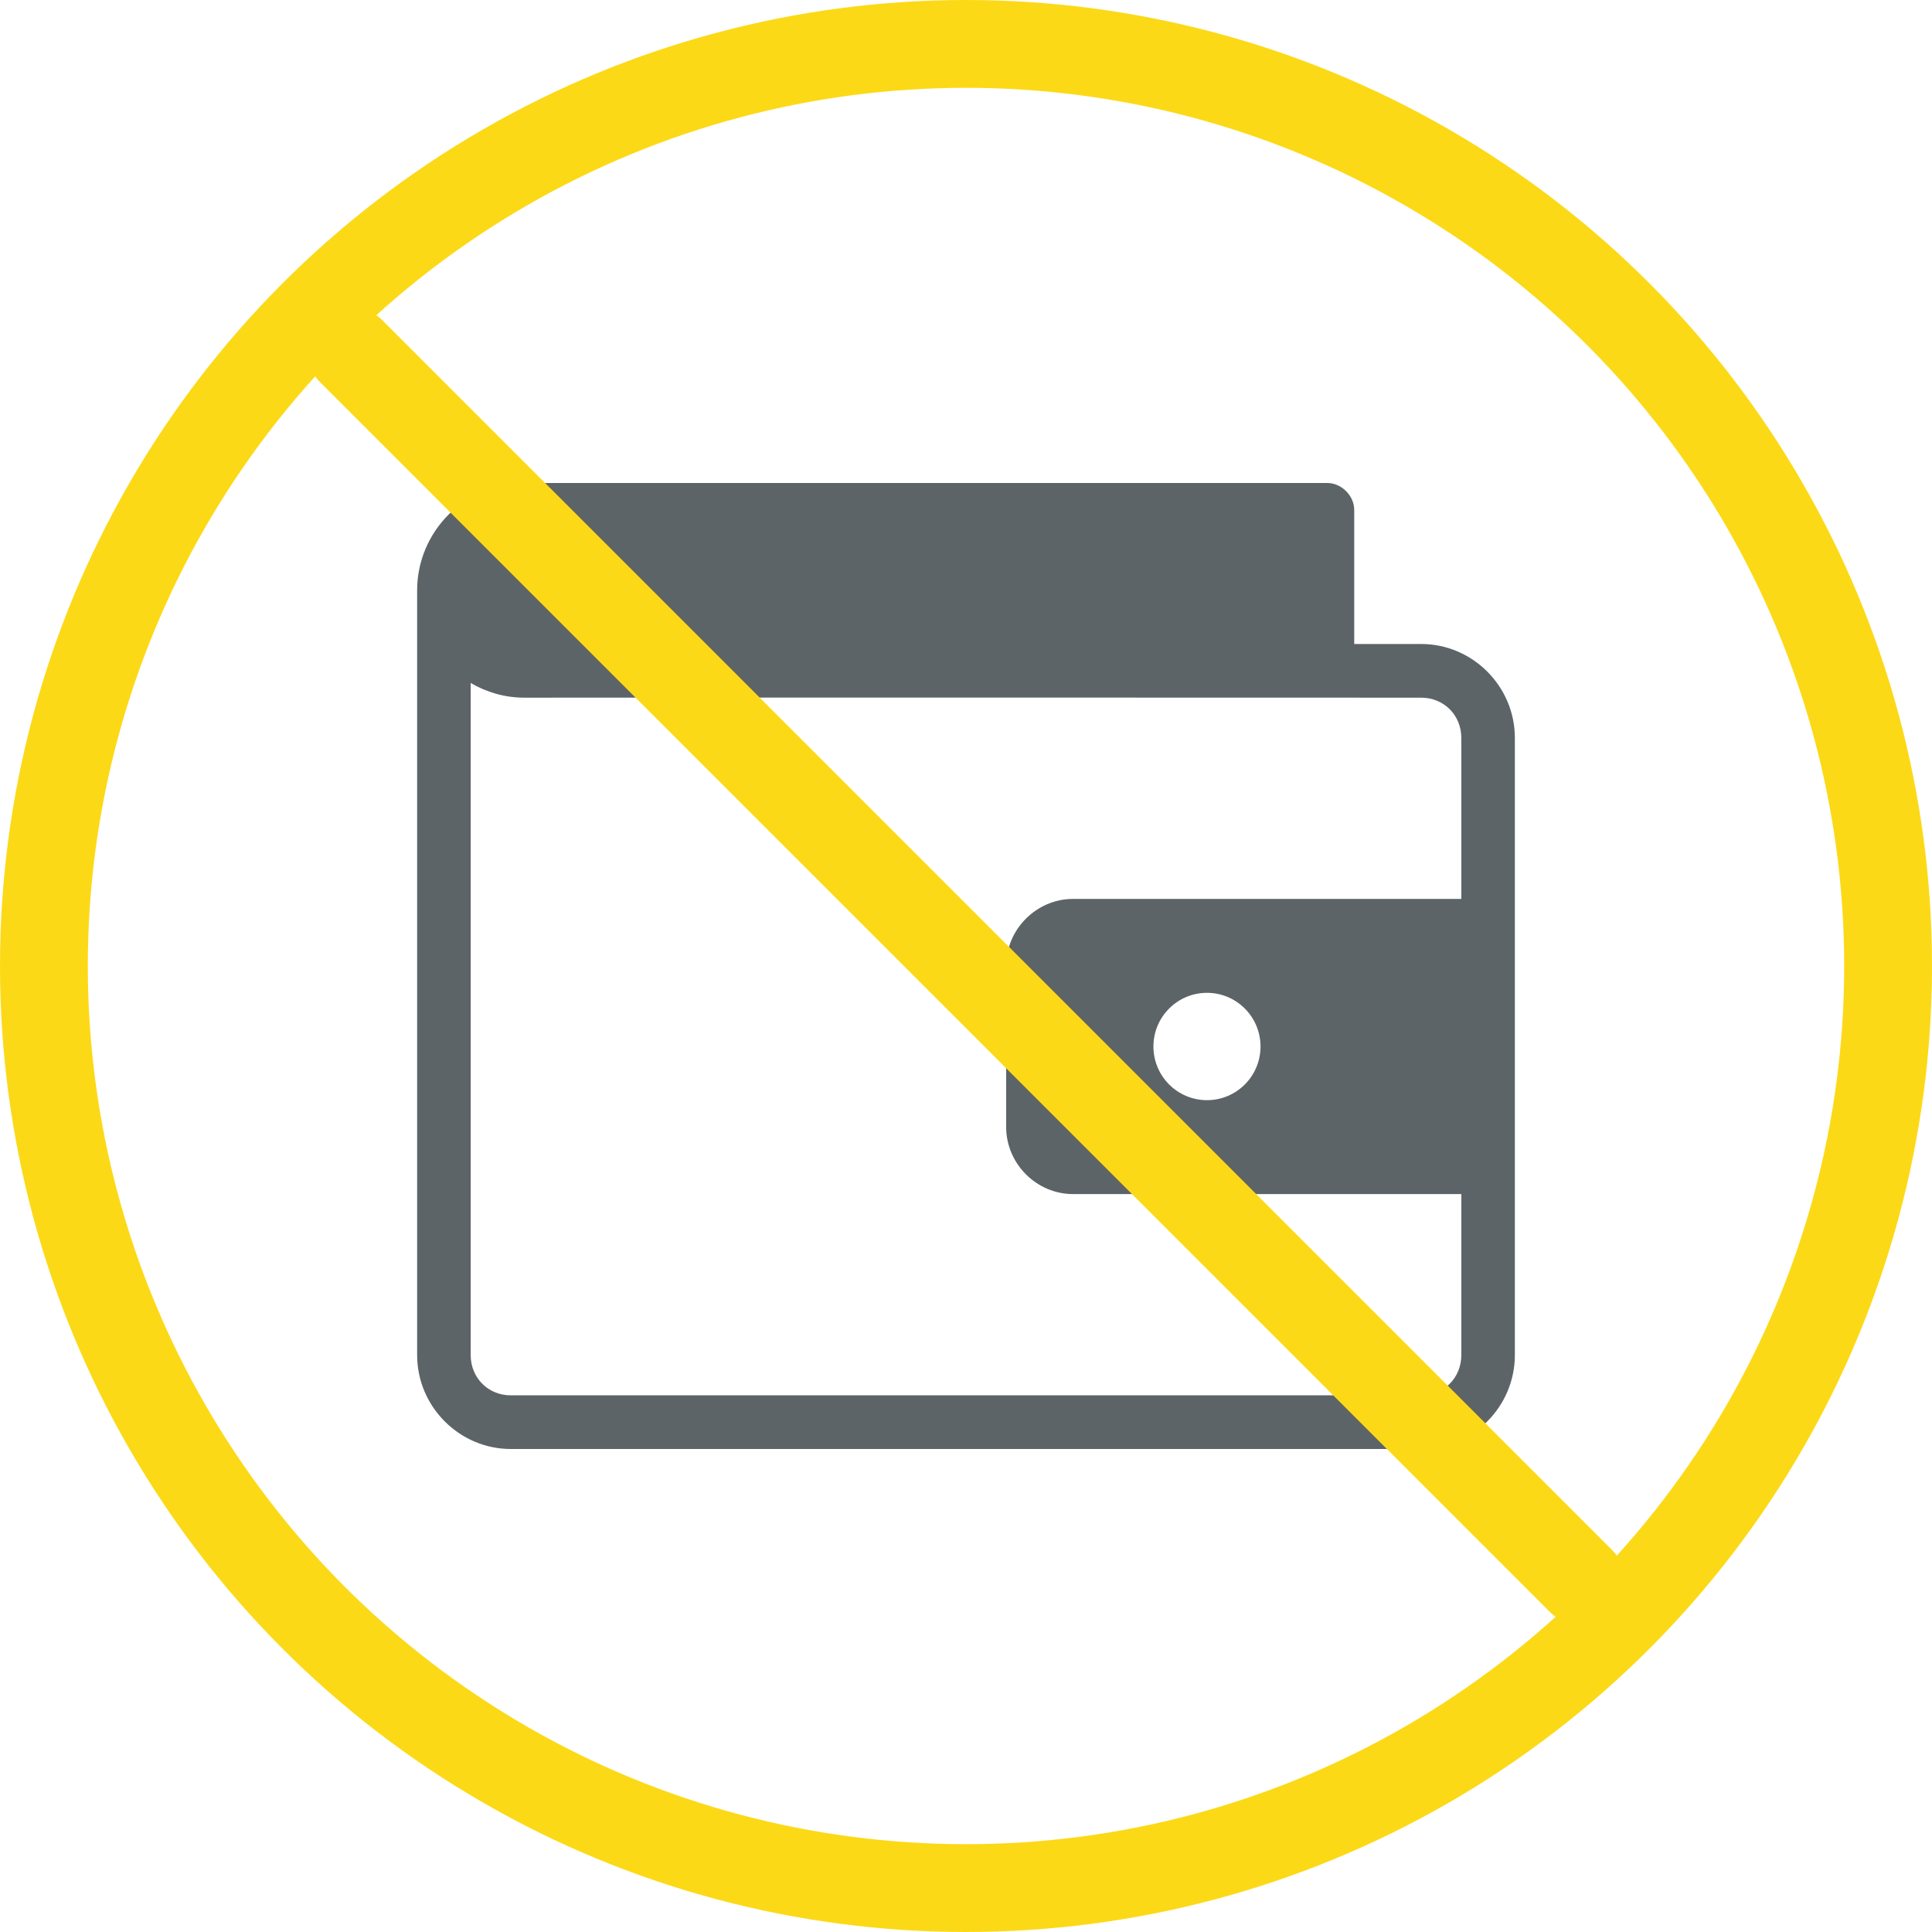 <?xml version="1.0" encoding="UTF-8"?>
<svg width="88px" height="88px" viewBox="0 0 88 88" version="1.1" xmlns="http://www.w3.org/2000/svg" xmlns:xlink="http://www.w3.org/1999/xlink">
    <title>icone/sans-impact-pouvoir-achat</title>
    <g id="icone/sans-impact-pouvoir-achat" stroke="none" stroke-width="1" fill="none" fill-rule="evenodd">
        <rect id="Rectangle-Copy-3" x="0" y="0" width="88" height="88"></rect>
        <path d="M23.878,22 L60.463,22 C61.102,22 61.683,22.582 61.683,23.222 L61.683,29.333 L64.732,29.333 C67.075,29.333 69,31.262 69,33.611 L69,61.722 C69,64.071 67.075,66 64.732,66 L23.268,66 C20.925,66 19,64.071 19,61.722 L19,26.889 C19,24.202 21.197,22 23.878,22 Z M21.439,31.109 L21.439,61.722 C21.439,62.759 22.234,63.556 23.268,63.556 L64.732,63.556 C65.766,63.556 66.561,62.759 66.561,61.722 L66.561,54.389 L48.878,54.389 C47.21,54.389 45.829,53.005 45.829,51.333 L45.829,44 C45.829,42.328 47.21,40.944 48.878,40.944 L66.561,40.944 L66.561,33.611 C66.561,32.574 65.766,31.778 64.732,31.778 C52.927,31.778 37.612,31.766 23.878,31.778 C22.991,31.778 22.158,31.529 21.439,31.109 Z M54.976,45.222 C53.629,45.222 52.537,46.317 52.537,47.667 C52.537,49.017 53.629,50.111 54.976,50.111 C56.323,50.111 57.415,49.017 57.415,47.667 C57.415,46.317 56.323,45.222 54.976,45.222 Z" id="Shape" fill="#5C6468" fill-rule="nonzero"></path>
        <g id="icone/back-none" transform="translate(2, 2)" stroke="#FCD917" stroke-width="4">
            <circle id="Oval" cx="42" cy="42" r="42"></circle>
            <line x1="14" y1="14" x2="70" y2="70" id="Line" stroke-linecap="round" stroke-linejoin="round"></line>
        </g>
    </g>
</svg>